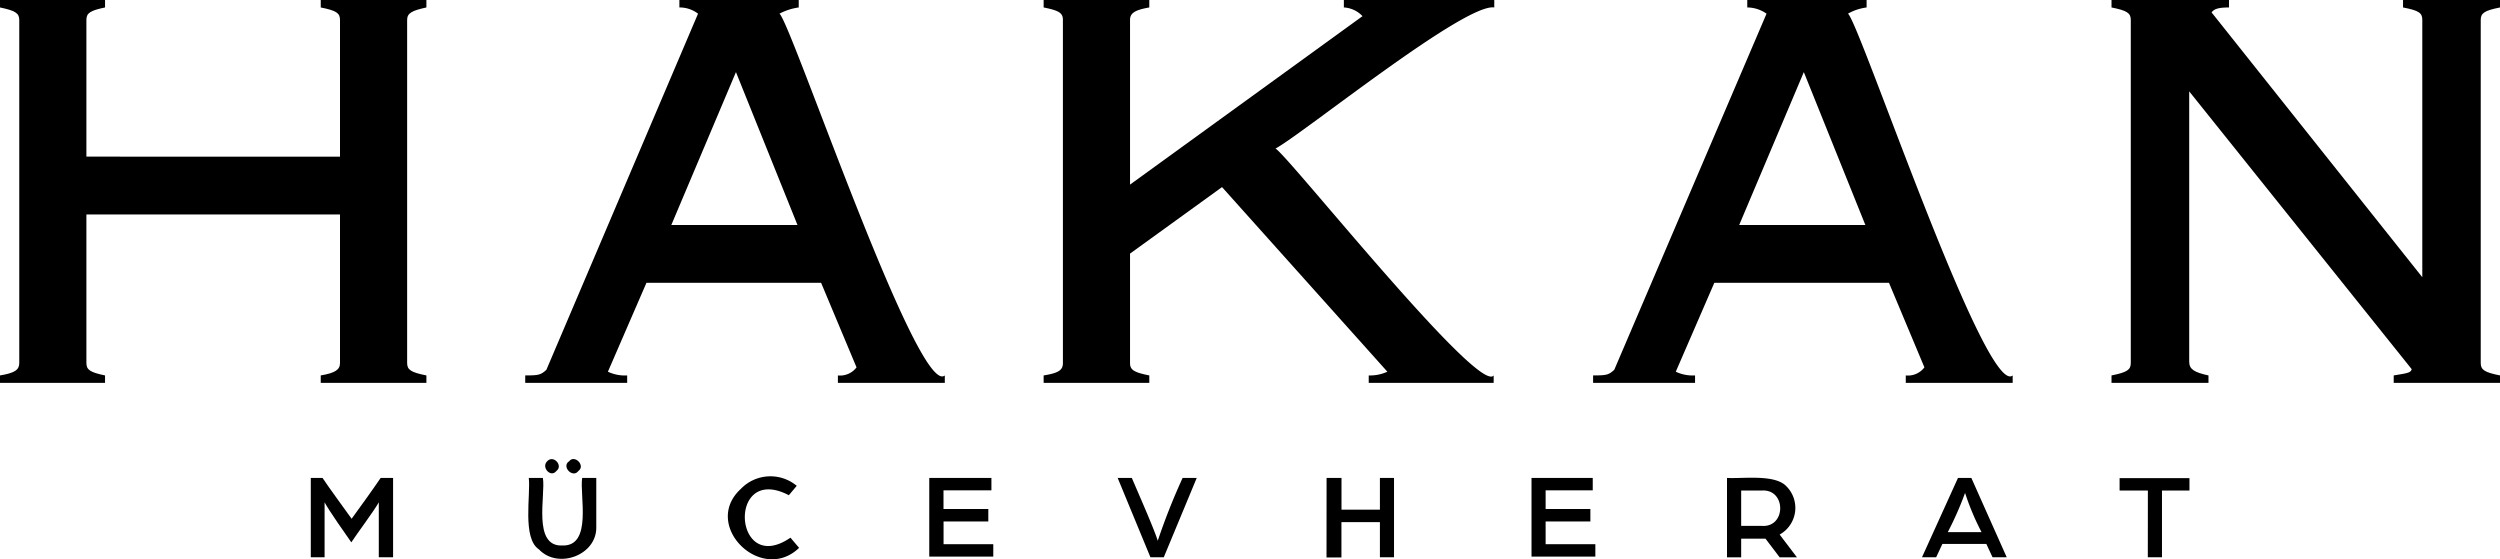<svg xmlns="http://www.w3.org/2000/svg" viewBox="0 0 402.2 89.99">
    <defs>
        <style>.cls-1{fill-rule:evenodd;}</style>
    </defs>
    <g id="Layer_2" data-name="Layer 2">
        <g id="Layer_1-2" data-name="Layer 1">
            <path d="M54.7,25.2V3.2c0-1.1-.6-1.5-3.1-2V0h17V1.2c-2.3.5-3.1.9-3.1,2V58.4c0,1.1.6,1.5,3.1,2v1.2h-17V60.4c2.3-.4,3.1-.9,3.1-2V34.5H13.9V58.4c0,1.1.6,1.5,3,2v1.2H0V60.4c2.4-.4,3.1-.9,3.1-2V3.2c0-1.1-.7-1.5-3.1-2V0H16.9V1.2c-2.4.5-3,.9-3,2v22Z"/>
            <path class="cls-1" d="M109.3,0h19.2V1.2a9.35,9.35,0,0,0-3.1,1c1.83,1.32,22.28,61.86,26.6,58.2v1.2H134.8V60.4a3.31,3.31,0,0,0,3-1.3l-5.7-13.6H104L97.8,59.8a6.38,6.38,0,0,0,3.1.6v1.2H84.5V60.4c2.2,0,2.5-.1,3.4-.9L112.3,2.2a4.86,4.86,0,0,0-3-1Zm9.1,11.6L108,36.2h20.3Z"/>
            <path d="M184.9,1.2c-2.3.4-3.1.9-3.1,2V29.7L219.2,2.6a4.46,4.46,0,0,0-3-1.4V0h24.2V1.2c-4.78-.74-30.94,20.44-35.2,22.7,1.94,1,32.69,39.69,35.1,36.5v1.2H220.2V60.4a6.7,6.7,0,0,0,3-.6L196.6,30.1,181.8,40.8V58.4c0,1.1.6,1.5,3.1,2v1.2h-17V60.4c2.5-.4,3.1-.9,3.1-2V3.2c0-1.1-.6-1.5-3.1-2V0h17Z"/>
            <path class="cls-1" d="M281.1,0h19.2V1.2a8.19,8.19,0,0,0-3,1c1.83,1.32,22.15,61.85,26.5,58.2v1.2H306.6V60.4a3.31,3.31,0,0,0,3-1.3l-5.7-13.6H275.8l-6.2,14.3a6.38,6.38,0,0,0,3.1.6v1.2H256.3V60.4c2.2,0,2.5-.1,3.4-.9L284.2,2.2a5.43,5.43,0,0,0-3.1-1Zm9.1,11.6L279.8,36.2h20.3Z"/>
            <path d="M385.1,60.4c2.6-.4,2.7-.5,2.9-1L352.2,14.7V58.2c0,1.2.8,1.7,3.1,2.2v1.2H339.7V60.4c2.5-.5,3.1-.9,3.1-2V3.2c0-1.1-.6-1.5-3.1-2V0h18.9V1.2c-1.6,0-2.4.2-2.8.8l33.9,42.6V3.2c0-1.1-.5-1.5-3.1-2V0h15.6V1.2c-2.5.5-3.1.9-3.1,2V58.4c0,1.1.6,1.5,3.1,2v1.2H385.1Z"/>
            <path d="M50,76.89h1.89c1,1.53,3.57,5,4.68,6.57,1.12-1.54,3.62-5,4.67-6.57h2V89.65H60.94V80.81C60.31,82,57.33,86,56.52,87.25c-.89-1.27-3.61-5.12-4.3-6.44v8.84H50Z"/>
            <path d="M86.71,88.39c-2.73-1.77-1.31-8.83-1.64-11.5h2.27C87.81,79.63,85.6,88,90.5,87.76c4.85.14,2.72-8.14,3.16-10.87h2.27v7.84C96.08,89.33,89.75,91.63,86.71,88.39ZM88,74.24c1-1.17,2.66.67,1.52,1.52C88.62,76.93,87.06,75.2,88,74.24Zm3.54,0c.86-1.2,2.71.66,1.52,1.52C92.17,77,90.31,75.1,91.51,74.24Z"/>
            <path d="M119.18,78.66a6.61,6.61,0,0,1,9-.5l-1.27,1.51c-10-5.2-8.95,13.16.26,6.83l1.39,1.64C122.47,94,112.82,84.49,119.18,78.66Z"/>
            <path d="M149.5,76.89h10v2h-7.71v3H159v2h-7.2v3.66h8v2H149.5Z"/>
            <path d="M179.81,76.89h2.28c.84,2,3.59,8.19,4.17,10.11a102.37,102.37,0,0,1,4-10.11h2.27l-5.3,12.76h-2.15Z"/>
            <path d="M213.42,76.89h2.4V82H222V76.89h2.27V89.65H222V84h-6.19v5.68h-2.4Z"/>
            <path d="M246.39,76.89h9.85v2h-7.58v3h7.2v2h-7.2v3.66h8v2H246.39Z"/>
            <path class="cls-1" d="M277.84,76.89c2.57.15,7.77-.65,9.6,1.39A4.91,4.91,0,0,1,286.31,86l2.78,3.66h-2.78l-2.28-3h-3.91v3h-2.28Zm5.56,7.71c4,.34,4-6,0-5.68h-3.28V84.6Z"/>
            <path class="cls-1" d="M315,76.89h2.15l5.69,12.76h-2.28l-1-2.14h-7.07l-1,2.14h-2.28Zm3.79,8.72a40.6,40.6,0,0,1-2.65-6.31,52.5,52.5,0,0,1-2.78,6.31Z"/>
            <path d="M345.55,78.92H341v-2h11.24v2h-4.42V89.65h-2.28Z"/>
        </g>
    </g>
</svg>